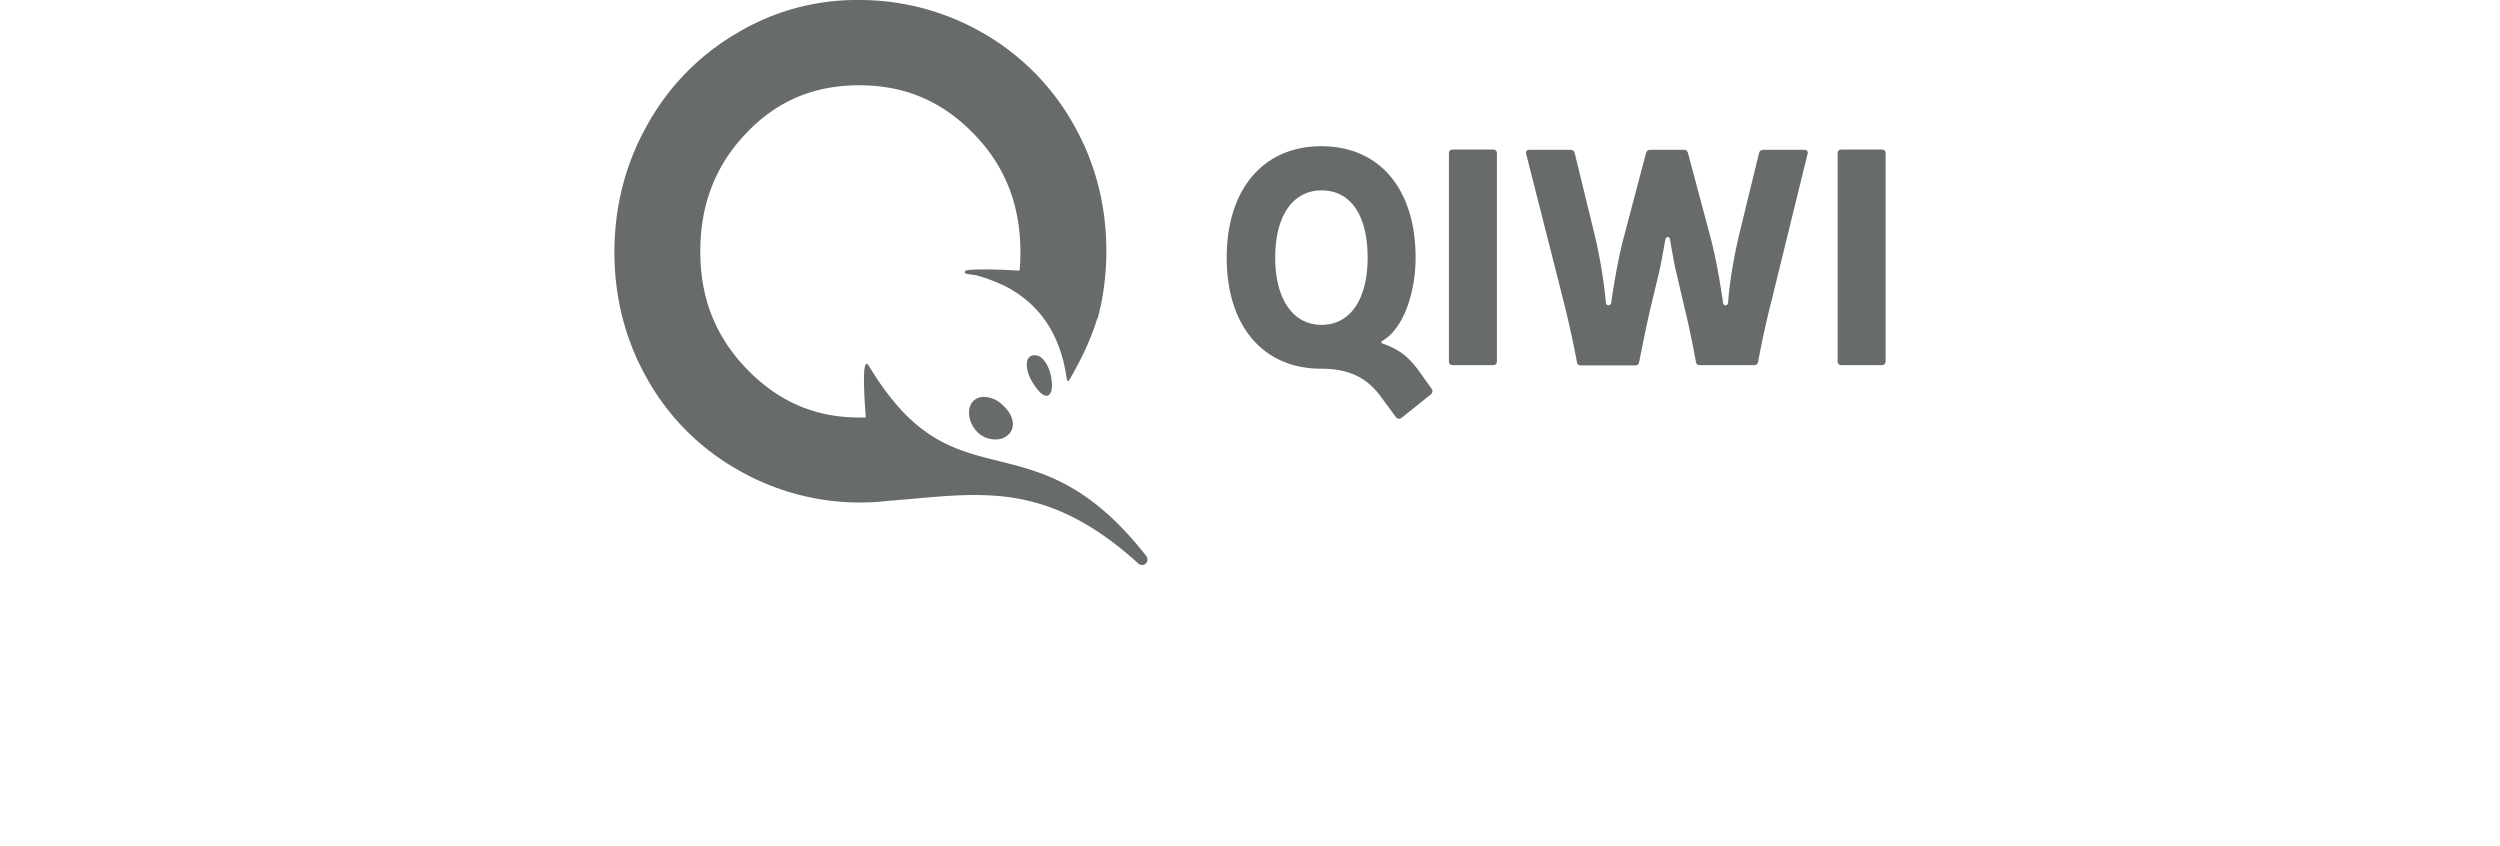 <svg xmlns="http://www.w3.org/2000/svg" viewBox="0 0 88.5 29.966"><path fill="none" d="M0 0h88.5v29.966H0z"/><g fill="#686B6C"><path d="M50.678 13.76l-.47-.658c-.326-.433-.604-.698-1.218-.924-.125-.04-.125-.07 0-.148.7-.433 1.122-1.681 1.122-2.91 0-2.43-1.276-3.944-3.339-3.944-2.053 0-3.348 1.524-3.348 3.943 0 2.42 1.285 3.934 3.348 3.934 1.094 0 1.68.393 2.14 1.032l.508.689c.058.059.125.069.192.02l1.046-.837c.058-.058.067-.127.02-.196zm-3.895-2.26c-1.008 0-1.64-.906-1.64-2.38 0-1.505.642-2.38 1.64-2.38 1.027 0 1.631.875 1.631 2.38 0 1.474-.614 2.38-1.631 2.38zM52.856 5.294h-1.43c-.086 0-.134.05-.134.138v7.355c0 .089.048.138.135.138h1.43c.086 0 .134-.05.134-.138V5.432c0-.089-.048-.138-.135-.138zM63.871 5.304h-1.448c-.077 0-.135.04-.154.118l-.71 2.91c-.173.738-.336 1.672-.384 2.37-.01.138-.173.148-.182 0-.096-.688-.26-1.641-.46-2.37l-.778-2.91c-.019-.079-.067-.118-.144-.118h-1.199c-.067 0-.125.04-.144.118l-.768 2.91c-.201.738-.364 1.682-.46 2.37-.02.148-.182.138-.192 0a17.718 17.718 0 0 0-.393-2.37l-.71-2.91c-.02-.079-.068-.118-.154-.118h-1.449c-.096 0-.144.06-.115.148l1.314 5.172c.183.737.346 1.455.48 2.183.01.089.058.128.144.128h1.92c.076 0 .133-.04.143-.128.125-.63.24-1.2.374-1.79l.336-1.406c.067-.295.144-.737.211-1.111.029-.148.154-.148.173 0 .067.384.144.836.211 1.111l.326 1.397c.144.59.26 1.17.374 1.79.01.088.058.127.144.127h1.92c.076 0 .134-.04.143-.128.135-.728.288-1.436.48-2.183l1.267-5.162c.028-.08-.02-.148-.116-.148zM66.616 5.294h-1.43c-.087 0-.134.05-.134.138v7.355c0 .089.047.138.134.138h1.43c.086 0 .134-.05.134-.138V5.432c0-.089-.048-.138-.134-.138zM35.98 16.48l-.577-.147c-.028-.01-.048-.01-.076-.02-1.161-.285-2.246-.57-3.349-1.72l-.048-.05a8.975 8.975 0 0 1-.912-1.18c-.086-.127-.163-.255-.249-.393-.23-.393-.211.58-.125 1.75v.06h-.22c-1.555 0-2.85-.551-3.973-1.702-1.113-1.15-1.66-2.507-1.66-4.17 0-1.661.528-3.038 1.612-4.178 1.085-1.15 2.4-1.711 4.02-1.711 1.584 0 2.908.55 4.03 1.7 1.123 1.142 1.67 2.528 1.67 4.22 0 .216-.01.432-.029.639h-.057c-.97-.06-1.804-.05-1.862.01-.134.137.25.117.422.167.279.078.547.177.787.285.192.078.374.177.537.285.01.01.03.02.048.03 1.027.668 1.603 1.7 1.795 3.058.01.049.038.127.096.029.537-.924.825-1.642.978-2.154h.01c.029-.088.058-.186.077-.285.028-.118.048-.216.067-.304a9.4 9.4 0 0 0 .173-1.81c0-1.612-.384-3.117-1.161-4.484a8.541 8.541 0 0 0-3.205-3.235A8.752 8.752 0 0 0 30.366 0a8.235 8.235 0 0 0-4.308 1.19 8.54 8.54 0 0 0-3.157 3.255c-.767 1.367-1.151 2.88-1.151 4.484 0 1.602.384 3.107 1.151 4.464a8.424 8.424 0 0 0 3.195 3.225 8.654 8.654 0 0 0 5.364 1.111c.086-.01.173-.01.25-.02.191-.019.374-.029.556-.048.921-.08 1.794-.168 2.677-.128 1.66.068 3.339.59 5.335 2.399.191.187.46-.04.287-.266-1.736-2.212-3.223-2.812-4.586-3.186z"/><path d="M36.756 12.596c-.172-.049-.297-.01-.364.109-.096.177-.03.53.163.835.192.315.364.472.49.472.047 0 .085-.02.114-.059.077-.088.096-.265.067-.491-.019-.236-.153-.718-.47-.866zM34.425 14.229c-.23.285-.125.796.22 1.11a.905.905 0 0 0 .595.217.64.64 0 0 0 .518-.236c.202-.285.087-.678-.297-1.012a.963.963 0 0 0-.624-.256.51.51 0 0 0-.412.177z"/></g></svg>